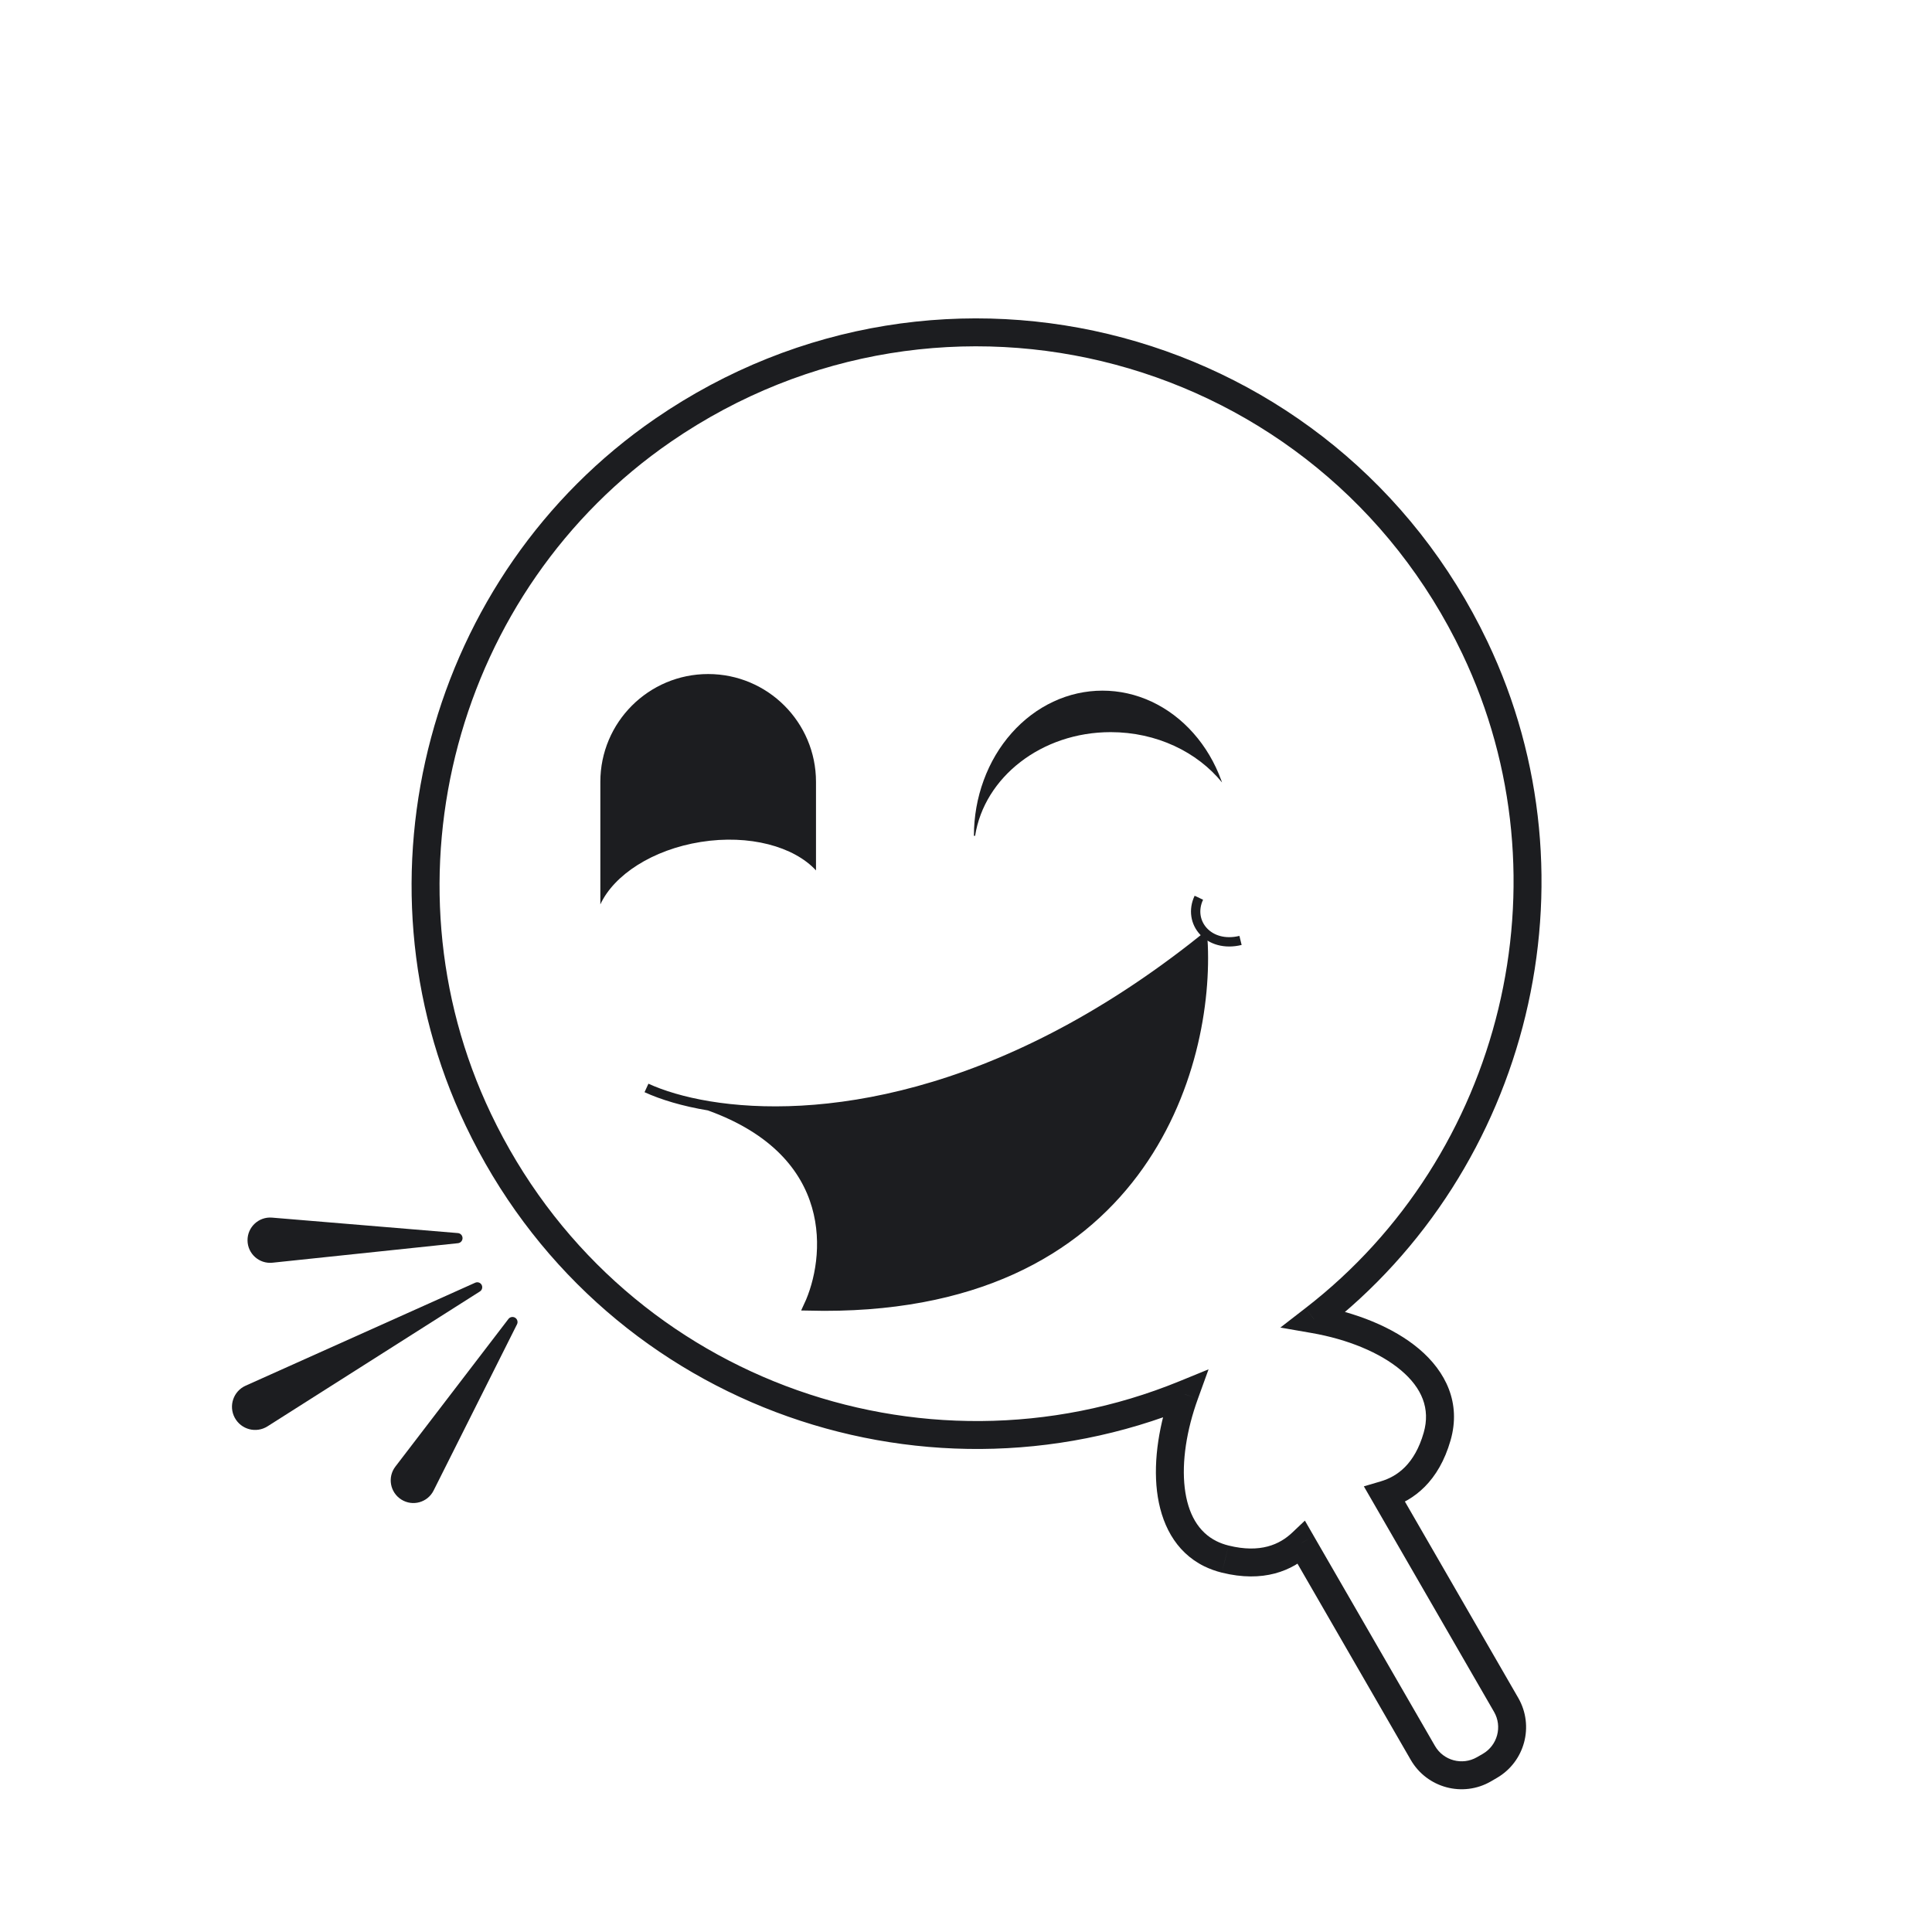 <svg width="42" height="42" viewBox="0 0 42 42" fill="none" xmlns="http://www.w3.org/2000/svg">
<g filter="url(#filter0_ii_164_891)">
<path fill-rule="evenodd" clip-rule="evenodd" d="M10.399 24.342C7.891 19.083 9.613 12.654 14.415 9.352C20.519 5.156 28.875 7.394 32.063 14.081C34.476 19.144 32.962 25.281 28.564 28.679C30.188 28.962 31.624 29.894 31.242 31.228C31.016 32.016 30.558 32.359 30.105 32.494L32.742 37.062C33.011 37.527 32.851 38.121 32.387 38.389L32.26 38.463C31.795 38.731 31.201 38.572 30.932 38.107L28.296 33.541C27.954 33.865 27.428 34.09 26.636 33.894C26.519 33.864 26.411 33.825 26.312 33.776C25.278 33.265 25.243 31.721 25.755 30.308C20.004 32.661 13.203 30.224 10.399 24.342Z" fill="white"/>
</g>
<path d="M14.415 9.352L14.243 9.102L14.243 9.102L14.415 9.352ZM10.399 24.342L10.673 24.212L10.673 24.212L10.399 24.342ZM32.063 14.081L32.337 13.95L32.337 13.95L32.063 14.081ZM28.564 28.679L28.379 28.438L27.834 28.86L28.512 28.978L28.564 28.679ZM31.242 31.228L30.95 31.145L30.95 31.145L31.242 31.228ZM30.105 32.494L30.018 32.203L29.649 32.312L29.842 32.646L30.105 32.494ZM32.742 37.062L32.479 37.214L32.742 37.062ZM28.296 33.541L28.559 33.39L28.367 33.057L28.088 33.321L28.296 33.541ZM26.636 33.894L26.562 34.188L26.563 34.188L26.636 33.894ZM26.312 33.776L26.178 34.049L26.178 34.049L26.312 33.776ZM25.755 30.308L26.04 30.412L26.273 29.768L25.64 30.027L25.755 30.308ZM14.243 9.102C9.318 12.488 7.552 19.078 10.124 24.473L10.673 24.212C8.229 19.087 9.909 12.819 14.587 9.602L14.243 9.102ZM32.337 13.95C29.068 7.095 20.501 4.8 14.243 9.102L14.587 9.602C20.537 5.512 28.681 7.693 31.789 14.212L32.337 13.95ZM28.75 28.919C33.26 25.435 34.813 19.143 32.337 13.95L31.789 14.212C34.14 19.144 32.665 25.127 28.379 28.438L28.75 28.919ZM31.534 31.312C31.767 30.5 31.43 29.817 30.852 29.327C30.283 28.846 29.462 28.527 28.616 28.38L28.512 28.978C29.291 29.113 29.999 29.402 30.459 29.791C30.909 30.172 31.1 30.622 30.95 31.145L31.534 31.312ZM30.191 32.785C30.743 32.621 31.279 32.2 31.534 31.312L30.95 31.145C30.753 31.832 30.372 32.098 30.018 32.203L30.191 32.785ZM29.842 32.646L32.479 37.214L33.005 36.91L30.368 32.342L29.842 32.646ZM32.479 37.214C32.664 37.533 32.554 37.942 32.235 38.127L32.538 38.652C33.148 38.3 33.357 37.52 33.005 36.91L32.479 37.214ZM32.235 38.127L32.108 38.2L32.411 38.726L32.538 38.652L32.235 38.127ZM32.108 38.2C31.788 38.384 31.38 38.275 31.195 37.955L30.669 38.259C31.022 38.869 31.802 39.078 32.411 38.726L32.108 38.2ZM31.195 37.955L28.559 33.39L28.033 33.693L30.669 38.259L31.195 37.955ZM26.563 34.188C27.456 34.409 28.088 34.157 28.505 33.762L28.088 33.321C27.82 33.574 27.401 33.77 26.709 33.599L26.563 34.188ZM26.178 34.049C26.297 34.107 26.425 34.154 26.562 34.188L26.709 33.599C26.612 33.575 26.525 33.543 26.447 33.504L26.178 34.049ZM25.469 30.205C25.202 30.942 25.071 31.73 25.152 32.416C25.234 33.104 25.537 33.732 26.178 34.049L26.447 33.504C26.053 33.309 25.822 32.909 25.755 32.344C25.688 31.778 25.795 31.087 26.04 30.412L25.469 30.205ZM10.124 24.473C12.999 30.503 19.973 33.002 25.87 30.589L25.64 30.027C20.035 32.321 13.406 29.944 10.673 24.212L10.124 24.473Z" fill="#1C1D20"/>
<path fill-rule="evenodd" clip-rule="evenodd" d="M21.385 16.962C21.244 17.345 21.172 17.755 21.172 18.17H21.198C21.398 16.896 22.642 15.916 24.145 15.916C25.143 15.916 26.026 16.347 26.566 17.01C26.561 16.994 26.555 16.978 26.549 16.962C26.409 16.579 26.203 16.231 25.943 15.938C25.684 15.645 25.376 15.413 25.037 15.254C24.697 15.095 24.334 15.014 23.967 15.014C23.6 15.014 23.236 15.095 22.897 15.254C22.558 15.413 22.25 15.645 21.991 15.938C21.731 16.231 21.525 16.579 21.385 16.962Z" fill="#1C1D20"/>
<path d="M17.574 28.391C24.836 28.57 26.316 23.153 26.149 20.423C21.672 23.997 17.695 24.417 15.415 24.041C18.285 25.072 18.05 27.371 17.574 28.391Z" fill="#1C1D20"/>
<path d="M14.054 23.651C14.392 23.806 14.852 23.948 15.415 24.041M15.415 24.041C17.695 24.417 21.672 23.997 26.149 20.423C26.316 23.153 24.836 28.57 17.574 28.391C18.05 27.371 18.285 25.072 15.415 24.041Z" stroke="#1C1D20" stroke-width="0.203"/>
<path fill-rule="evenodd" clip-rule="evenodd" d="M15.395 14.653C14.1 14.653 13.051 15.703 13.051 16.997V19.661C13.348 19.019 14.186 18.47 15.236 18.303C16.29 18.136 17.259 18.401 17.739 18.922V16.997C17.739 15.703 16.69 14.653 15.395 14.653Z" fill="#1C1D20"/>
<path d="M26.062 19.516C25.81 20.049 26.273 20.614 26.968 20.444" stroke="#1C1D20" stroke-width="0.203"/>
<path d="M5.925 27.45C5.636 27.481 5.384 27.256 5.381 26.966V26.966C5.378 26.676 5.625 26.446 5.914 26.47L9.954 26.806C10.013 26.811 10.057 26.86 10.055 26.919V26.919C10.054 26.974 10.012 27.02 9.956 27.026L5.925 27.45Z" fill="#1C1D20"/>
<path d="M9.426 32.403C9.296 32.663 8.971 32.754 8.725 32.599V32.599C8.479 32.445 8.419 32.113 8.595 31.883L11.053 28.673C11.088 28.627 11.154 28.616 11.203 28.649V28.649C11.248 28.68 11.264 28.741 11.239 28.79L9.426 32.403Z" fill="#1C1D20"/>
<path d="M5.816 31.007C5.569 31.164 5.242 31.078 5.103 30.82V30.82C4.965 30.563 5.074 30.242 5.341 30.123L10.331 27.885C10.385 27.861 10.448 27.884 10.473 27.937V27.937C10.496 27.987 10.479 28.046 10.433 28.075L5.816 31.007Z" fill="#1C1D20"/>
<defs>
<filter id="filter0_ii_164_891" x="8.048" y="6.193" width="26.314" height="33.068" filterUnits="userSpaceOnUse" color-interpolation-filters="sRGB">
<feFlood flood-opacity="0" result="BackgroundImageFix"/>
<feBlend mode="normal" in="SourceGraphic" in2="BackgroundImageFix" result="shape"/>
<feColorMatrix in="SourceAlpha" type="matrix" values="0 0 0 0 0 0 0 0 0 0 0 0 0 0 0 0 0 0 127 0" result="hardAlpha"/>
<feOffset dx="-1.215" dy="0.364"/>
<feGaussianBlur stdDeviation="0.451"/>
<feComposite in2="hardAlpha" operator="arithmetic" k2="-1" k3="1"/>
<feColorMatrix type="matrix" values="0 0 0 0 1 0 0 0 0 0.231 0 0 0 0 0.278 0 0 0 0.5 0"/>
<feBlend mode="normal" in2="shape" result="effect1_innerShadow_164_891"/>
<feColorMatrix in="SourceAlpha" type="matrix" values="0 0 0 0 0 0 0 0 0 0 0 0 0 0 0 0 0 0 127 0" result="hardAlpha"/>
<feOffset dx="0.85" dy="-0.729"/>
<feGaussianBlur stdDeviation="0.496"/>
<feComposite in2="hardAlpha" operator="arithmetic" k2="-1" k3="1"/>
<feColorMatrix type="matrix" values="0 0 0 0 1 0 0 0 0 0.231 0 0 0 0 0.277 0 0 0 0.5 0"/>
<feBlend mode="normal" in2="effect1_innerShadow_164_891" result="effect2_innerShadow_164_891"/>
</filter>
</defs>
</svg>
